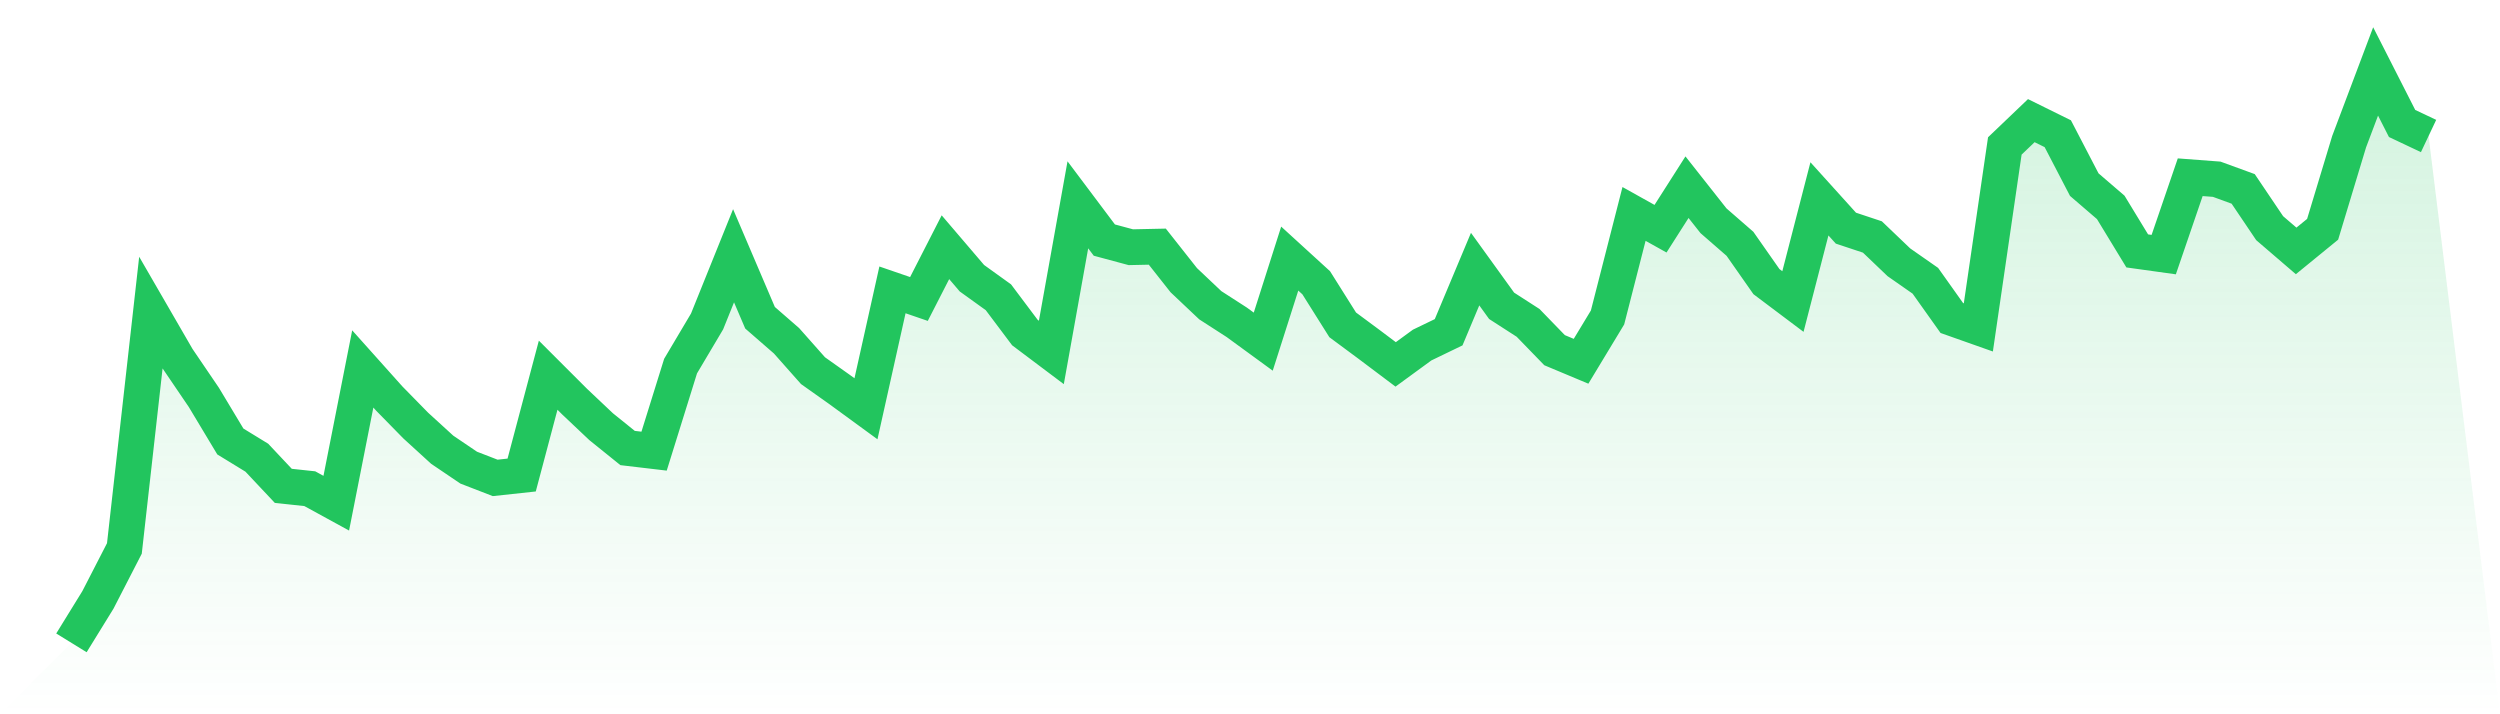 <svg viewBox="0 0 140 40" xmlns="http://www.w3.org/2000/svg">
<defs>
<linearGradient id="gradient" x1="0" x2="0" y1="0" y2="1">
<stop offset="0%" stop-color="#22c55e" stop-opacity="0.2"/>
<stop offset="100%" stop-color="#22c55e" stop-opacity="0"/>
</linearGradient>
</defs>
<path d="M4,36 L4,36 L5.483,33.595 L6.966,30.712 L8.449,17.507 L9.933,20.072 L11.416,22.254 L12.899,24.723 L14.382,25.631 L15.865,27.208 L17.348,27.367 L18.831,28.179 L20.315,20.661 L21.798,22.318 L23.281,23.831 L24.764,25.185 L26.247,26.188 L27.73,26.762 L29.213,26.602 L30.697,21.011 L32.18,22.493 L33.663,23.894 L35.146,25.089 L36.629,25.264 L38.112,20.502 L39.596,18.001 L41.079,14.322 L42.562,17.794 L44.045,19.084 L45.528,20.757 L47.011,21.808 L48.494,22.891 L49.978,16.233 L51.461,16.743 L52.944,13.844 L54.427,15.58 L55.91,16.647 L57.393,18.622 L58.876,19.737 L60.36,11.47 L61.843,13.445 L63.326,13.844 L64.809,13.812 L66.292,15.691 L67.775,17.093 L69.258,18.049 L70.742,19.132 L72.225,14.481 L73.708,15.835 L75.191,18.192 L76.674,19.291 L78.157,20.406 L79.64,19.323 L81.124,18.606 L82.607,15.07 L84.09,17.125 L85.573,18.081 L87.056,19.61 L88.539,20.231 L90.022,17.778 L91.506,11.98 L92.989,12.808 L94.472,10.483 L95.955,12.362 L97.438,13.653 L98.921,15.771 L100.404,16.886 L101.888,11.136 L103.371,12.777 L104.854,13.27 L106.337,14.688 L107.82,15.723 L109.303,17.81 L110.787,18.335 L112.27,8.173 L113.753,6.756 L115.236,7.488 L116.719,10.339 L118.202,11.614 L119.685,14.051 L121.169,14.258 L122.652,9.925 L124.135,10.037 L125.618,10.578 L127.101,12.777 L128.584,14.051 L130.067,12.84 L131.551,7.934 L133.034,4 L134.517,6.915 L136,7.616 L140,40 L0,40 z" fill="url(#gradient)"/>
<path d="M4,36 L4,36 L5.483,33.595 L6.966,30.712 L8.449,17.507 L9.933,20.072 L11.416,22.254 L12.899,24.723 L14.382,25.631 L15.865,27.208 L17.348,27.367 L18.831,28.179 L20.315,20.661 L21.798,22.318 L23.281,23.831 L24.764,25.185 L26.247,26.188 L27.73,26.762 L29.213,26.602 L30.697,21.011 L32.18,22.493 L33.663,23.894 L35.146,25.089 L36.629,25.264 L38.112,20.502 L39.596,18.001 L41.079,14.322 L42.562,17.794 L44.045,19.084 L45.528,20.757 L47.011,21.808 L48.494,22.891 L49.978,16.233 L51.461,16.743 L52.944,13.844 L54.427,15.58 L55.91,16.647 L57.393,18.622 L58.876,19.737 L60.36,11.47 L61.843,13.445 L63.326,13.844 L64.809,13.812 L66.292,15.691 L67.775,17.093 L69.258,18.049 L70.742,19.132 L72.225,14.481 L73.708,15.835 L75.191,18.192 L76.674,19.291 L78.157,20.406 L79.64,19.323 L81.124,18.606 L82.607,15.07 L84.09,17.125 L85.573,18.081 L87.056,19.61 L88.539,20.231 L90.022,17.778 L91.506,11.98 L92.989,12.808 L94.472,10.483 L95.955,12.362 L97.438,13.653 L98.921,15.771 L100.404,16.886 L101.888,11.136 L103.371,12.777 L104.854,13.27 L106.337,14.688 L107.82,15.723 L109.303,17.81 L110.787,18.335 L112.27,8.173 L113.753,6.756 L115.236,7.488 L116.719,10.339 L118.202,11.614 L119.685,14.051 L121.169,14.258 L122.652,9.925 L124.135,10.037 L125.618,10.578 L127.101,12.777 L128.584,14.051 L130.067,12.84 L131.551,7.934 L133.034,4 L134.517,6.915 L136,7.616" fill="none" stroke="#22c55e" stroke-width="2"/>
</svg>